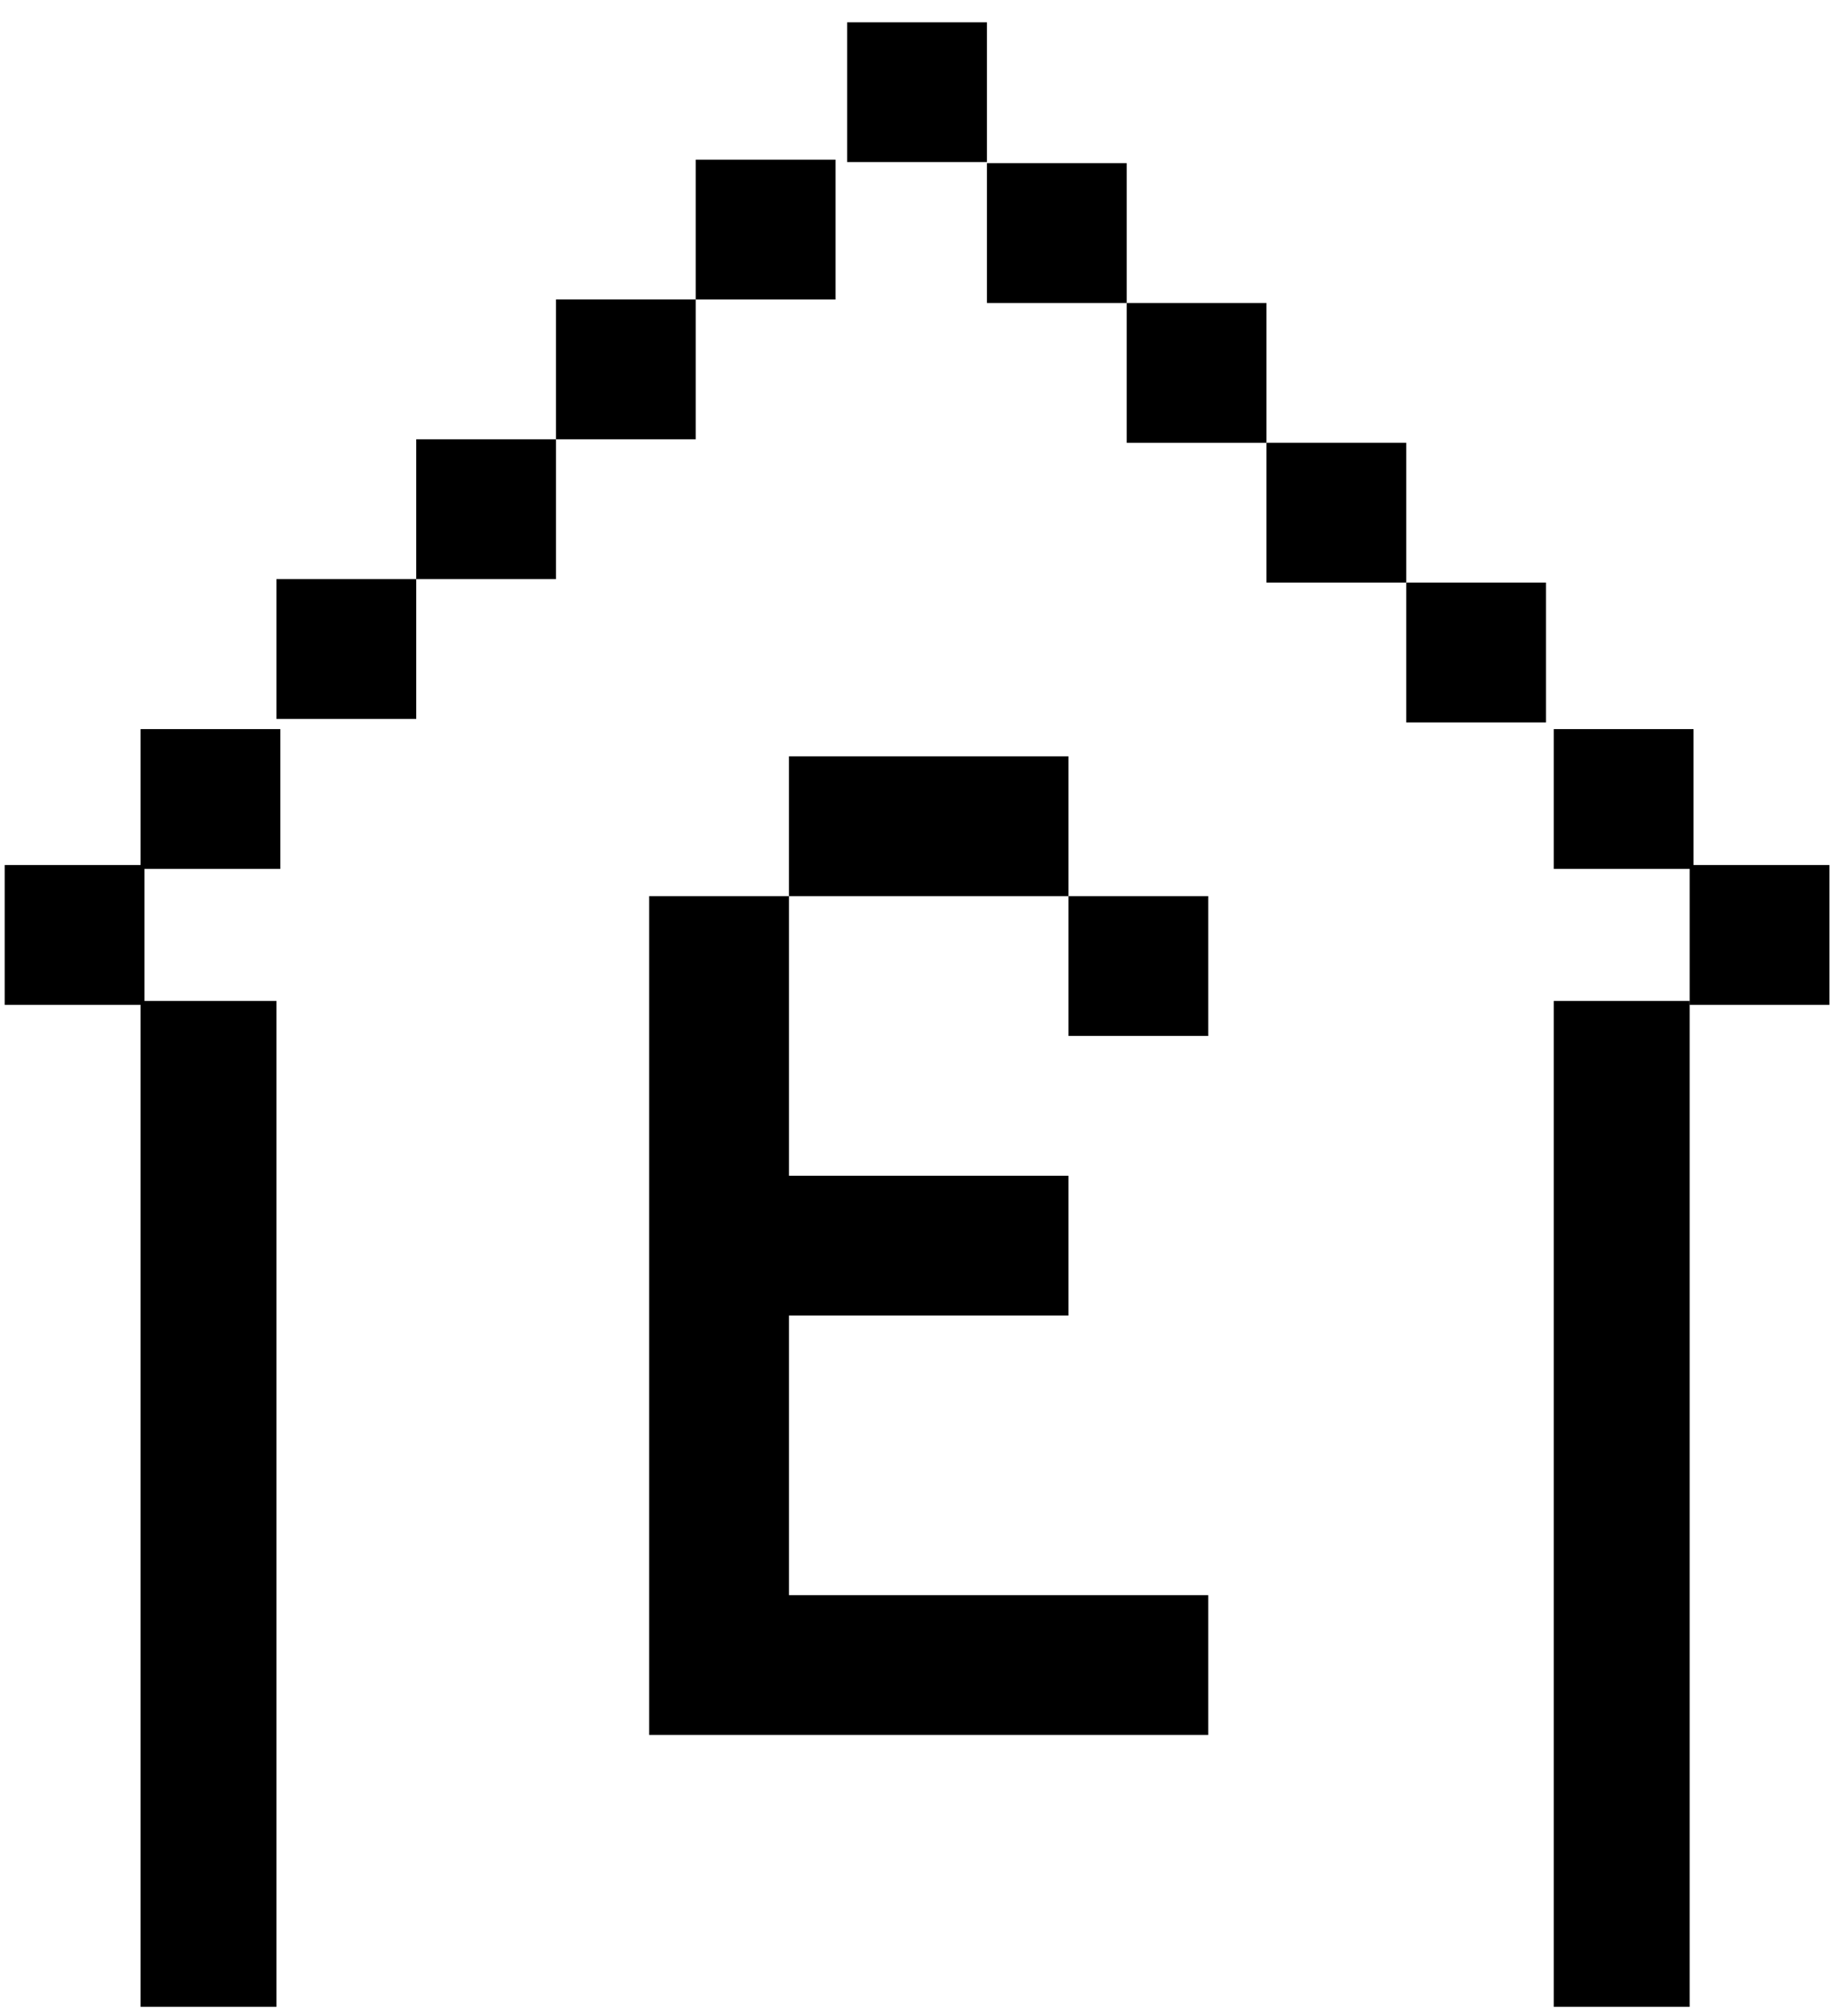 <svg xmlns="http://www.w3.org/2000/svg" width="68" height="74" viewBox="0 0 68 74" fill="none"><path d="M44.459 63.821V58.678H29.031V48.392H39.316V43.25H29.031V32.964H23.888V63.821H44.459Z" fill="black"></path><path d="M39.316 27.821H29.03V32.964H39.316V27.821Z" fill="black"></path><path d="M44.459 32.964H39.316V38.107H44.459V32.964Z" fill="black"></path><path d="M62.173 73.82L62.173 36.82L57.173 36.82L57.173 73.82L62.173 73.82Z" fill="black"></path><path d="M10.173 73.82L10.173 36.82L5.173 36.82L5.173 73.82L10.173 73.82Z" fill="black"></path><path d="M51.745 26.573L56.888 26.573L56.888 21.43L51.745 21.43L51.745 26.573Z" fill="black"></path><path d="M57.173 31.963L62.316 31.963L62.316 26.82L57.173 26.82L57.173 31.963Z" fill="black"></path><path d="M62.173 36.963L67.316 36.963L67.316 31.82L62.173 31.82L62.173 36.963Z" fill="black"></path><path d="M46.602 21.43L51.745 21.43L51.745 16.287L46.602 16.287L46.602 21.43Z" fill="black"></path><path d="M41.459 16.288L46.602 16.288L46.602 11.145L41.459 11.145L41.459 16.288Z" fill="black"></path><path d="M36.316 11.145L41.459 11.145L41.459 6.002L36.316 6.002L36.316 11.145Z" fill="black"></path><path d="M31.173 5.963L36.316 5.963L36.316 0.821L31.173 0.821L31.173 5.963Z" fill="black"></path><path d="M15.316 26.446L10.173 26.446L10.173 21.303L15.316 21.303L15.316 26.446Z" fill="black"></path><path d="M10.316 31.963L5.173 31.963L5.173 26.82L10.316 26.82L10.316 31.963Z" fill="black"></path><path d="M5.316 36.963L0.173 36.963L0.173 31.82L5.316 31.82L5.316 36.963Z" fill="black"></path><path d="M20.459 21.303L15.316 21.303L15.316 16.16L20.459 16.16L20.459 21.303Z" fill="black"></path><path d="M25.602 16.16L20.459 16.16L20.459 11.017L25.602 11.017L25.602 16.16Z" fill="black"></path><path d="M30.745 11.018L25.602 11.018L25.602 5.875L30.745 5.875L30.745 11.018Z" fill="black"></path></svg>